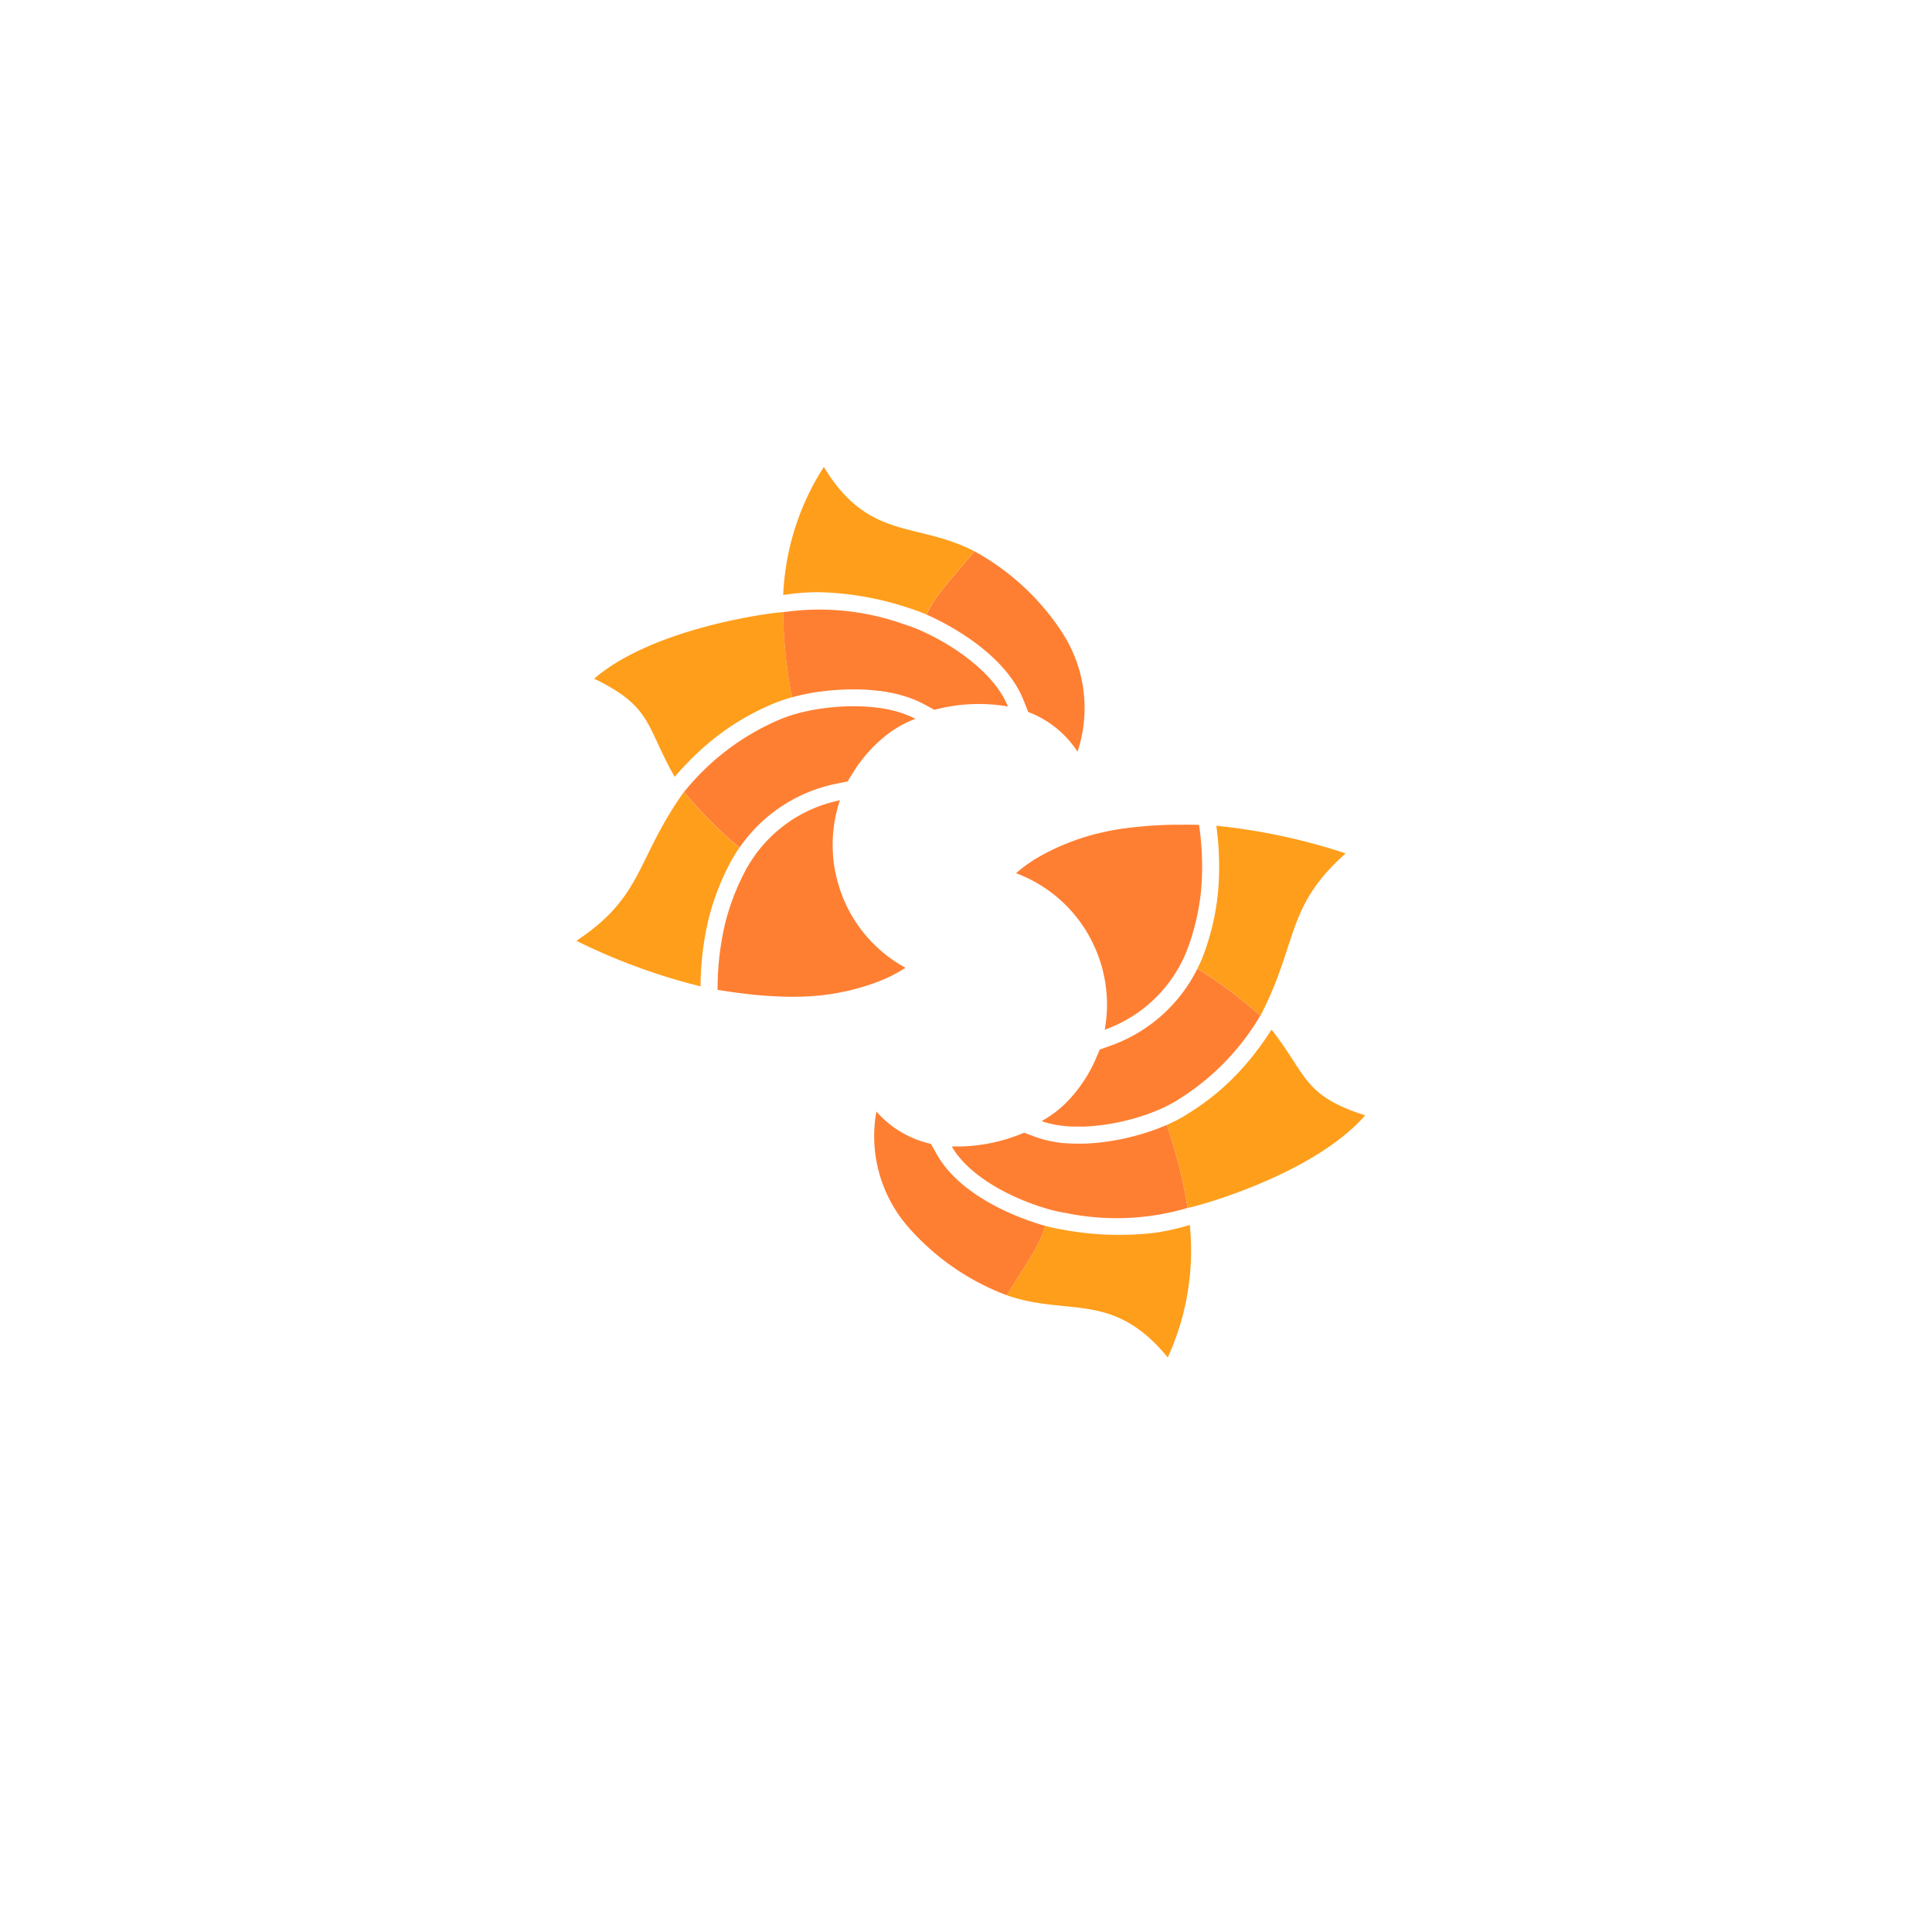 <svg xmlns="http://www.w3.org/2000/svg" xmlns:xlink="http://www.w3.org/1999/xlink" width="109" height="109" viewBox="0 0 109 109">
  <defs>
    <filter id="Ellipse_36" x="0" y="0" width="109" height="109" filterUnits="userSpaceOnUse">
      <feOffset dy="3" input="SourceAlpha"/>
      <feGaussianBlur stdDeviation="3" result="blur"/>
      <feFlood flood-opacity="0.161"/>
      <feComposite operator="in" in2="blur"/>
      <feComposite in="SourceGraphic"/>
    </filter>
  </defs>
  <g id="Group_515" data-name="Group 515" transform="translate(-244 -4010)">
    <g transform="matrix(1, 0, 0, 1, 244, 4010)" filter="url(#Ellipse_36)">
      <circle id="Ellipse_36-2" data-name="Ellipse 36" cx="45.5" cy="45.5" r="45.5" transform="translate(9 6)" fill="#fff"/>
    </g>
    <g id="Group_302" data-name="Group 302" transform="translate(276.521 4036.342)">
      <g id="Group_300" data-name="Group 300" transform="translate(0 0)">
        <path id="Path_12354" data-name="Path 12354" d="M66.292,22.323a5.325,5.325,0,0,1,.317-.6A5.325,5.325,0,0,0,66.292,22.323Z" transform="translate(-46.545 -13.993)" fill="none"/>
        <path id="Path_12355" data-name="Path 12355" d="M74.439,22.271a7.828,7.828,0,0,0-.482-.86A13.876,13.876,0,0,0,69,16.818c-.138.168-.276.331-.413.492l-.076.09-.334.389c-.451.525-.877,1.022-1.232,1.51l-.015.019q-.163.224-.3.447l-.016.027a5.325,5.325,0,0,0-.317.6c.035.015.069.027.1.043.992.445,4.31,2.106,5.374,4.788l.263.663a5.717,5.717,0,0,1,2.781,2.24A7.8,7.8,0,0,0,74.439,22.271Z" transform="translate(-46.545 -12.058)" fill="#ff7f32"/>
        <path id="Path_12356" data-name="Path 12356" d="M61.369,16.668q.14-.223.3-.447l.015-.019c.354-.488.781-.985,1.232-1.51l.334-.389.076-.09c.137-.161.275-.324.413-.492-3.248-1.687-5.963-.575-8.493-4.76a14.484,14.484,0,0,0-2.291,7.227,12.874,12.874,0,0,1,1.986-.16,17.283,17.283,0,0,1,5.162.915,8.887,8.887,0,0,1,.931.348,5.325,5.325,0,0,1,.317-.6Z" transform="translate(-41.288 -8.961)" fill="#ff9e1b"/>
        <g id="Path_12357" data-name="Path 12357" transform="translate(-43.366 -21.196)" fill="none" stroke-miterlimit="10">
          <path d="M58.231,40l0,.005h.006Z" stroke="none"/>
          <path d="M 58.231 39.999 L 58.235 40.003 L 58.229 40.005 L 58.231 39.999 Z" stroke="none" fill="#6d6e71"/>
        </g>
        <path id="Path_12358" data-name="Path 12358" d="M35.35,26.24c3.311,1.605,2.907,2.693,4.541,5.536.387-.442.768-.851,1.157-1.223a14.9,14.9,0,0,1,1.391-1.185,13.475,13.475,0,0,1,1.449-.949,14.775,14.775,0,0,1,1.533-.755c.168-.071.344-.139.523-.2s.344-.114.521-.164l.05-.013a26.056,26.056,0,0,1-.505-4.8C45.427,22.5,38.7,23.347,35.35,26.24Z" transform="translate(-34.348 -14.292)" fill="#ff9e1b"/>
        <path id="Path_12359" data-name="Path 12359" d="M60.742,23.428a7.772,7.772,0,0,0-.922-.348,14.167,14.167,0,0,0-6.877-.7,26.054,26.054,0,0,0,.505,4.8c.222-.061.463-.12.731-.176l.05-.011c.242-.05.507-.094.787-.133l.03,0,.068-.01c.253-.034.522-.061.8-.082l.034,0,.087-.006c.262-.018.533-.027.82-.028h.162c.092,0,.184,0,.275.005l.233.009c.092,0,.184.011.283.018.075.005.148.011.222.018.092.008.184.019.276.03l.033,0c.064.007.127.015.19.024.089.013.176.028.276.045l.045.008c.057.01.115.019.17.031.085.017.168.036.251.056l.024.005.05.012c.052.012.1.024.154.038.086.022.169.048.251.073l.03.009.046.013.14.044c.1.033.188.068.3.112l.032.012c.042.015.082.031.122.048.138.059.271.123.4.189l.01,0,.03.016.619.339a9.707,9.707,0,0,1,4.149-.19C64.885,25.846,62.639,24.279,60.742,23.428Z" transform="translate(-41.283 -14.182)" fill="#ff7f32"/>
        <path id="Path_12360" data-name="Path 12360" d="M53.875,45.408l0-.008a7.893,7.893,0,0,1-.135-5.392,7.8,7.8,0,0,0-4.9,3.256q-.137.2-.264.413c-.084.141-.164.286-.239.434a13.866,13.866,0,0,0-.646,1.463q-.139.373-.255.757c-.078.257-.148.518-.21.786.062-.268.133-.529.21-.786-.078.257-.148.518-.21.786a16.064,16.064,0,0,0-.388,3.585c.356.059.7.109,1.029.154l.25.033c.322.041.637.078.94.107l.021,0c.308.029.6.049.894.065l.218.011c.276.012.547.02.809.021h.034c.136,0,.268,0,.4-.007.067,0,.138,0,.2,0,.2-.007.391-.018.582-.032a13,13,0,0,0,3.686-.817,8.077,8.077,0,0,0,1.538-.78A7.875,7.875,0,0,1,53.875,45.408Z" transform="translate(-38.874 -21.199)" fill="#ff7f32"/>
        <path id="Path_12361" data-name="Path 12361" d="M39.761,39.242l0,0-.006-.007c-2.727,3.843-2.268,5.886-6.062,8.394A34.338,34.338,0,0,0,40.7,50.2a16.843,16.843,0,0,1,.407-3.61,13.463,13.463,0,0,1,.5-1.658,14.872,14.872,0,0,1,.689-1.564,8.8,8.8,0,0,1,.565-.951c.01-.015.021-.028.032-.042A24.928,24.928,0,0,1,39.761,39.242Z" transform="translate(-33.696 -20.893)" fill="#ff9e1b"/>
        <path id="Path_12362" data-name="Path 12362" d="M56.407,31.79c-.041-.018-.085-.033-.127-.049-.084-.033-.167-.067-.254-.1-.052-.018-.106-.032-.159-.048-.081-.025-.162-.05-.245-.072-.059-.015-.119-.028-.179-.042-.081-.019-.162-.038-.245-.055l-.193-.034c-.082-.015-.164-.029-.248-.041-.067-.01-.134-.018-.2-.025-.084-.01-.168-.02-.253-.028l-.208-.016c-.084-.006-.168-.012-.253-.016s-.144-.006-.215-.008-.169,0-.253-.005H53.21c-.25,0-.5.01-.747.026l-.113.008c-.251.019-.5.044-.743.076l-.091.013c-.249.035-.494.075-.729.123l-.053.012c-.246.051-.483.107-.708.171a7.926,7.926,0,0,0-.93.326,13.871,13.871,0,0,0-5.385,4.086c.156.182.309.356.461.526-.152-.17-.305-.345-.461-.526l0,0a24.927,24.927,0,0,0,3.135,3.137l0-.006c-.294-.24-.589-.494-.89-.772.3.278.6.53.892.769a8.72,8.72,0,0,1,5.465-3.6l.641-.131.012-.025a3.734,3.734,0,0,1,.208-.35A8.161,8.161,0,0,1,55,32.986a6.1,6.1,0,0,1,1.7-1l.054-.034Q56.585,31.865,56.407,31.79ZM44.736,37.24c-.041-.044-.084-.093-.125-.138l.225.241C44.8,37.307,44.77,37.276,44.736,37.24Z" transform="translate(-37.642 -17.747)" fill="#ff7f32"/>
      </g>
      <g id="Group_301" data-name="Group 301" transform="translate(16.799 20.181)">
        <path id="Path_12363" data-name="Path 12363" d="M77.212,79.637a5.157,5.157,0,0,1-.23.636A5.157,5.157,0,0,0,77.212,79.637Z" transform="translate(-67.557 -57)" fill="none"/>
        <path id="Path_12364" data-name="Path 12364" d="M62.749,74.729a7.826,7.826,0,0,0,.6.782,13.863,13.863,0,0,0,5.56,3.845c.113-.185.226-.367.339-.545l.062-.1.275-.432c.373-.583.724-1.136,1.006-1.669l.012-.021c.086-.164.165-.325.236-.485l.013-.029a5.156,5.156,0,0,0,.23-.635l-.108-.028c-1.045-.3-4.565-1.475-6-3.98l-.354-.62a5.717,5.717,0,0,1-3.07-1.824A7.8,7.8,0,0,0,62.749,74.729Z" transform="translate(-61.425 -52.803)" fill="#ff7f32"/>
        <path id="Path_12365" data-name="Path 12365" d="M75.705,80.268c-.071.16-.15.322-.236.485l-.012.021c-.282.533-.634,1.086-1.006,1.669l-.275.432-.062.1c-.113.179-.226.36-.339.545,3.454,1.211,5.984-.274,9.081,3.51A14.481,14.481,0,0,0,84.1,79.553a12.975,12.975,0,0,1-1.943.439,17.294,17.294,0,0,1-5.24-.176,9.028,9.028,0,0,1-.971-.213,5.158,5.158,0,0,1-.23.636Z" transform="translate(-66.293 -56.967)" fill="#ff9e1b"/>
        <g id="Path_12366" data-name="Path 12366" transform="translate(-69.885 -49.801)" fill="none" stroke-miterlimit="10">
          <path d="M82.891,61.379v-.005l-.005,0Z" stroke="none"/>
          <path d="M 82.891 61.379 L 82.887 61.375 L 82.892 61.373 L 82.891 61.379 Z" stroke="none" fill="#6d6e71"/>
        </g>
        <path id="Path_12367" data-name="Path 12367" d="M99.86,66.2c-3.505-1.121-3.259-2.254-5.279-4.838-.32.493-.64.951-.972,1.375a14.95,14.95,0,0,1-1.209,1.37,13.543,13.543,0,0,1-1.3,1.144,14.769,14.769,0,0,1-1.411.964c-.156.095-.32.187-.489.274s-.324.161-.492.236l-.048.02a26.154,26.154,0,0,1,1.18,4.68C90.415,71.333,96.954,69.538,99.86,66.2Z" transform="translate(-72.161 -49.797)" fill="#ff9e1b"/>
        <path id="Path_12368" data-name="Path 12368" d="M74.084,74.988a7.684,7.684,0,0,0,.961.214,14.16,14.16,0,0,0,6.908-.276,26.155,26.155,0,0,0-1.18-4.68c-.211.093-.442.185-.7.278l-.048.018c-.232.082-.488.164-.76.243l-.028.008-.066.019c-.245.068-.508.134-.778.193l-.033.007-.085.019c-.257.054-.524.1-.808.144l-.1.014-.063.009c-.091.012-.182.023-.273.033l-.231.024c-.091.008-.183.015-.283.022l-.221.014c-.093,0-.185.007-.277.008h-.033l-.191,0c-.09,0-.179,0-.279-.005h-.046l-.173-.007c-.087,0-.172-.012-.257-.019l-.025,0-.05,0c-.053,0-.107-.009-.159-.015-.088-.01-.174-.024-.259-.037l-.031,0L74.47,71.2c-.048-.007-.1-.014-.145-.023-.1-.019-.2-.041-.31-.068l-.034-.008c-.043-.009-.086-.019-.128-.03-.144-.039-.285-.083-.418-.131l-.01,0-.032-.011-.662-.248a9.7,9.7,0,0,1-4.08.775C69.64,73.18,72.085,74.413,74.084,74.988Z" transform="translate(-64.274 -53.299)" fill="#ff7f32"/>
        <path id="Path_12369" data-name="Path 12369" d="M78.741,48.518l0,.007a7.9,7.9,0,0,1,.9,5.319,7.8,7.8,0,0,0,4.393-3.917c.071-.145.139-.294.2-.446s.122-.306.176-.463a13.921,13.921,0,0,0,.432-1.54q.085-.389.145-.786c.041-.265.073-.534.1-.807-.024.273-.056.542-.1.807.041-.265.073-.534.1-.807a16.061,16.061,0,0,0-.124-3.6c-.36-.008-.7-.009-1.04-.007l-.253,0c-.324,0-.642.013-.945.027H82.7c-.309.015-.6.037-.895.062l-.217.021c-.275.027-.545.057-.8.094l-.033,0c-.134.019-.265.042-.4.064-.067.012-.136.021-.2.033-.194.035-.385.073-.571.115a12.987,12.987,0,0,0-3.534,1.33,8.052,8.052,0,0,0-1.412.989A7.877,7.877,0,0,1,78.741,48.518Z" transform="translate(-66.635 -42.272)" fill="#ff7f32"/>
        <path id="Path_12370" data-name="Path 12370" d="M95.071,53.1l0,0,.007.006c2.156-4.19,1.412-6.147,4.813-9.167a34.3,34.3,0,0,0-7.3-1.56,16.889,16.889,0,0,1,.108,3.631,13.592,13.592,0,0,1-.261,1.713,14.75,14.75,0,0,1-.462,1.645,8.867,8.867,0,0,1-.424,1.021c-.008.016-.017.031-.025.046A24.856,24.856,0,0,1,95.071,53.1Z" transform="translate(-73.289 -42.315)" fill="#ff9e1b"/>
        <path id="Path_12371" data-name="Path 12371" d="M77.4,64.4c.043.012.088.02.132.03.088.021.175.042.265.059.054.01.11.017.165.025.084.013.167.027.253.037.06.007.122.011.182.016.084.007.167.015.251.02.064,0,.13,0,.2.007.084,0,.167,0,.251,0,.067,0,.135,0,.2,0,.085,0,.169,0,.254-.008l.209-.013c.084-.005.168-.012.253-.019l.214-.022c.084-.01.168-.019.251-.031l.163-.024c.247-.036.493-.08.736-.131l.111-.025c.245-.054.488-.113.725-.18l.088-.025c.242-.07.479-.145.7-.225l.051-.019c.236-.085.463-.175.677-.27a7.846,7.846,0,0,0,.875-.454,13.867,13.867,0,0,0,4.753-4.807c-.18-.158-.356-.308-.531-.456.174.147.351.3.531.456l0,0a24.857,24.857,0,0,0-3.548-2.662l0,.007c.325.2.654.405.991.639-.338-.233-.666-.44-.992-.636a8.719,8.719,0,0,1-4.9,4.342l-.616.221c0,.008,0,.018-.008.026a4.047,4.047,0,0,1-.156.377,8.132,8.132,0,0,1-.677,1.289,7.985,7.985,0,0,1-.827,1.075,6.084,6.084,0,0,1-1.539,1.228l-.049.042Q77.21,64.349,77.4,64.4ZM88.18,57.352l.144.118c-.087-.07-.172-.139-.257-.206Z" transform="translate(-67.579 -47.556)" fill="#ff7f32"/>
      </g>
    </g>
  </g>
</svg>
